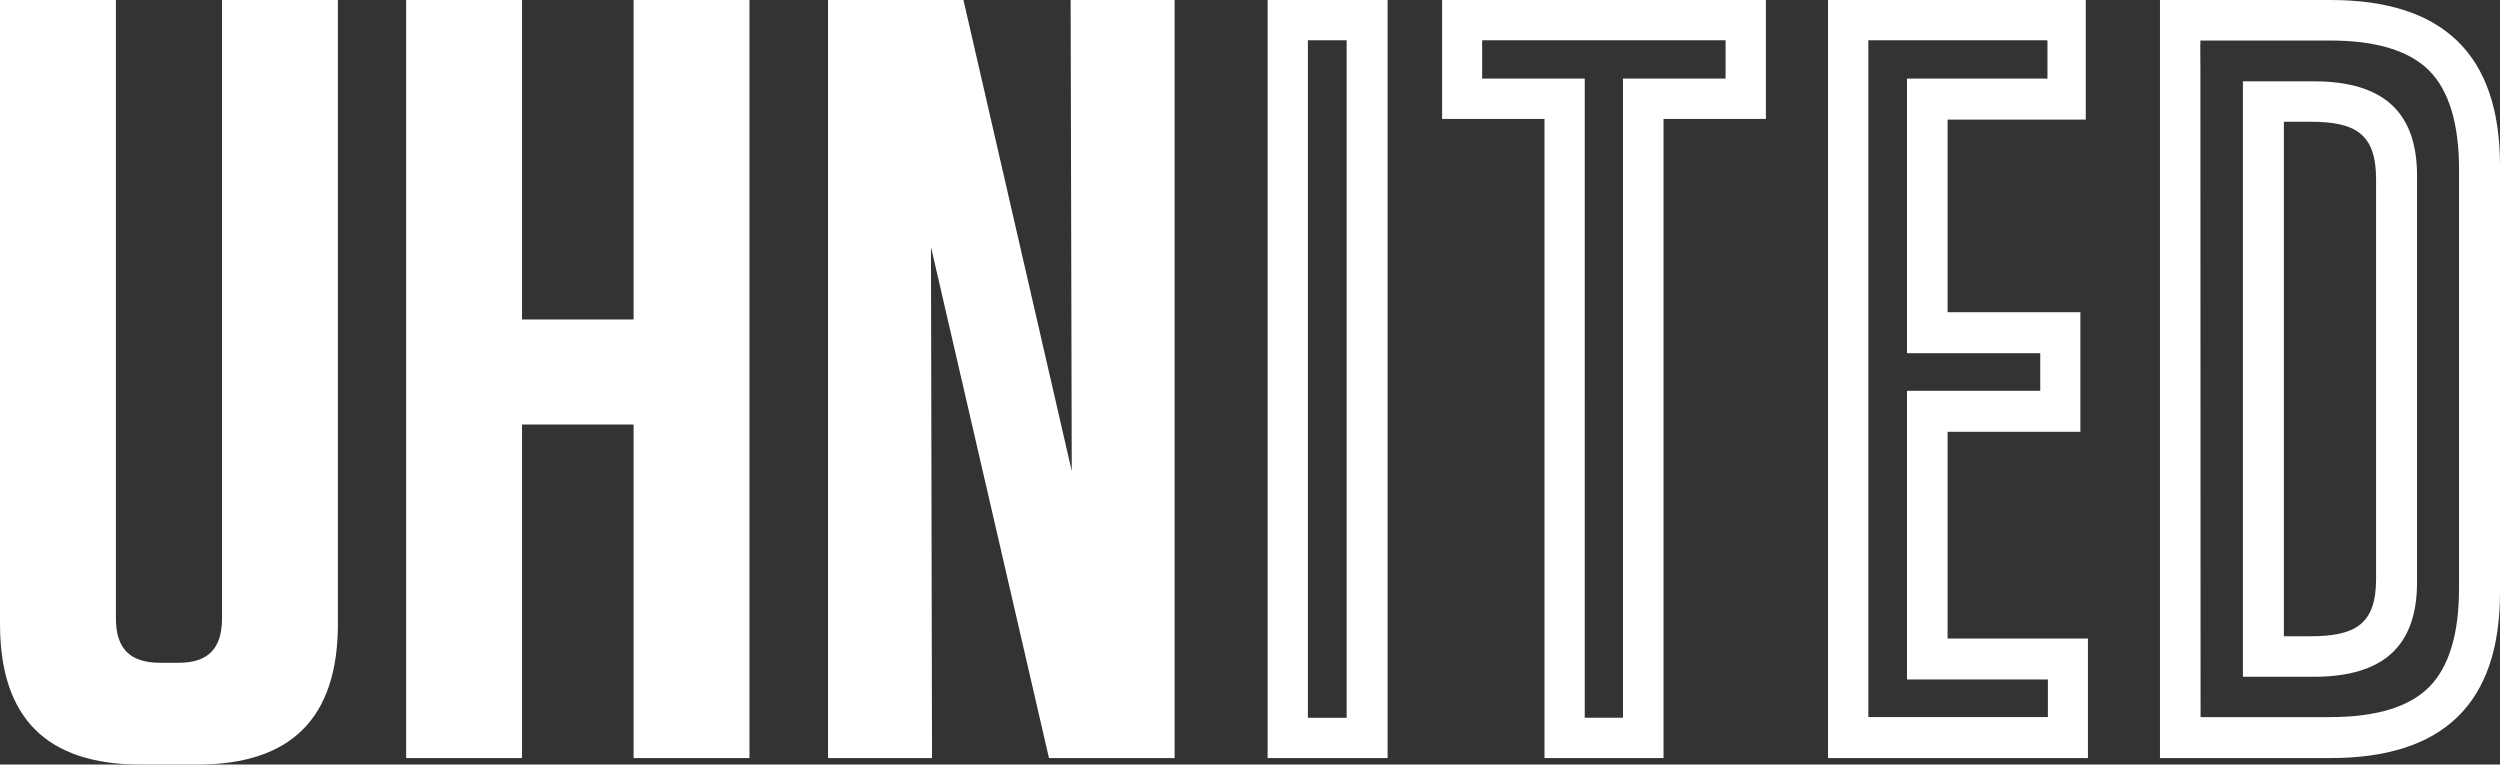 <?xml version="1.0" encoding="UTF-8"?>
<svg id="Layer_1" data-name="Layer 1" xmlns="http://www.w3.org/2000/svg" viewBox="0 0 1705.08 521.46">
  <rect x="0" y="0" width="1705.08" height="521.46" fill="#333333" stroke="none"/>
  <path d="m230.46,425.44c0,64.26-31.76,96.02-96.02,96.02h-38.4c-64.27,0-96.04-31.76-96.04-96.02V0h79.05v421.75c0,20.68,9.59,30.29,30.28,30.29h12.54c19.95,0,29.56-9.61,29.56-30.29V0h79.02v425.44Z" style="fill: #fff; stroke-width: 0px;"/>
  <polygon points="432.14 0 432.14 217.89 356.04 217.89 356.04 0 277.01 0 277.01 517.03 356.04 517.03 356.04 289.54 432.14 289.54 432.14 517.03 511.16 517.03 511.16 0 432.14 0" style="fill: #fff; stroke-width: 0px;"/>
  <polygon points="730.21 0 730.97 321.29 657.1 0 564.76 0 564.76 517.03 635.67 517.03 634.95 168.41 715.44 517.03 801.12 517.03 801.12 0 730.21 0" style="fill: #fff; stroke-width: 0px;"/>
  <path d="m983.56,0v81.1h69.84v435.92h81.19V81.11h69.82V0h-220.85Zm193.36,48.12h-.02v5.47h-69.98v435.92h-2.29v.02h-21.49v-.02h-2.29V53.6h-69.98v-25.66h.17v-.46h165.87v20.64Z" style="fill: #fff; stroke-width: 0px;"/>
  <path d="m864.55,0v517.03h81.84V0h-81.84Zm53.9,489.54h-.47s-2.28.01-2.28.01h-23.2s-.47-.01-.47-.01V27.48h.47s2.28-.01,2.28-.01h23.2s.47.01.47.01v462.06Z" style="fill: #fff; stroke-width: 0px;"/>
  <path d="m1328.32,435.48v-141h90.57v-81.54h-90.57V81.55h94.24V0h-175.79v517.03h177.27v-81.55h-95.72Zm-54.06,51.31V27.48h120.82v.02h1.36v26.09h-95.81v187.29h90.88v25.66h-90.88v196.88h96.1v25.66h-122.47v-2.29Z" style="fill: #fff; stroke-width: 0px;"/>
  <g>
    <path d="m1648.5,397.19V119.85c0-43.32-22.98-64.38-70.25-64.38h-48.52v406.1h48.52c47.27,0,70.25-21.06,70.25-64.38Zm-27.94-2.43c0,31.01-14.04,39.19-45.06,39.19h-17.82V83.03h17.82c31.01,0,45.06,8.17,45.06,39.18v272.54Z" style="fill: #fff; stroke-width: 0px;"/>
    <path d="m1589.34,0h-116.17v517.03h116.17c76.82,0,115.74-36.93,115.74-113V113.01c0-76.07-38.92-113.01-115.74-113.01Zm87.79,401.28c0,31.06-6.85,53.68-20.35,67.26-13.56,13.63-36.26,20.55-67.44,20.55h-88.48v-2.29s-.12-441.56-.12-441.56l-.09-15h.09v-2.6h88.61c31.19,0,53.88,6.91,67.44,20.55,13.5,13.58,20.35,36.21,20.35,67.26v285.84Z" style="fill: #fff; stroke-width: 0px;"/>
  </g>
</svg>